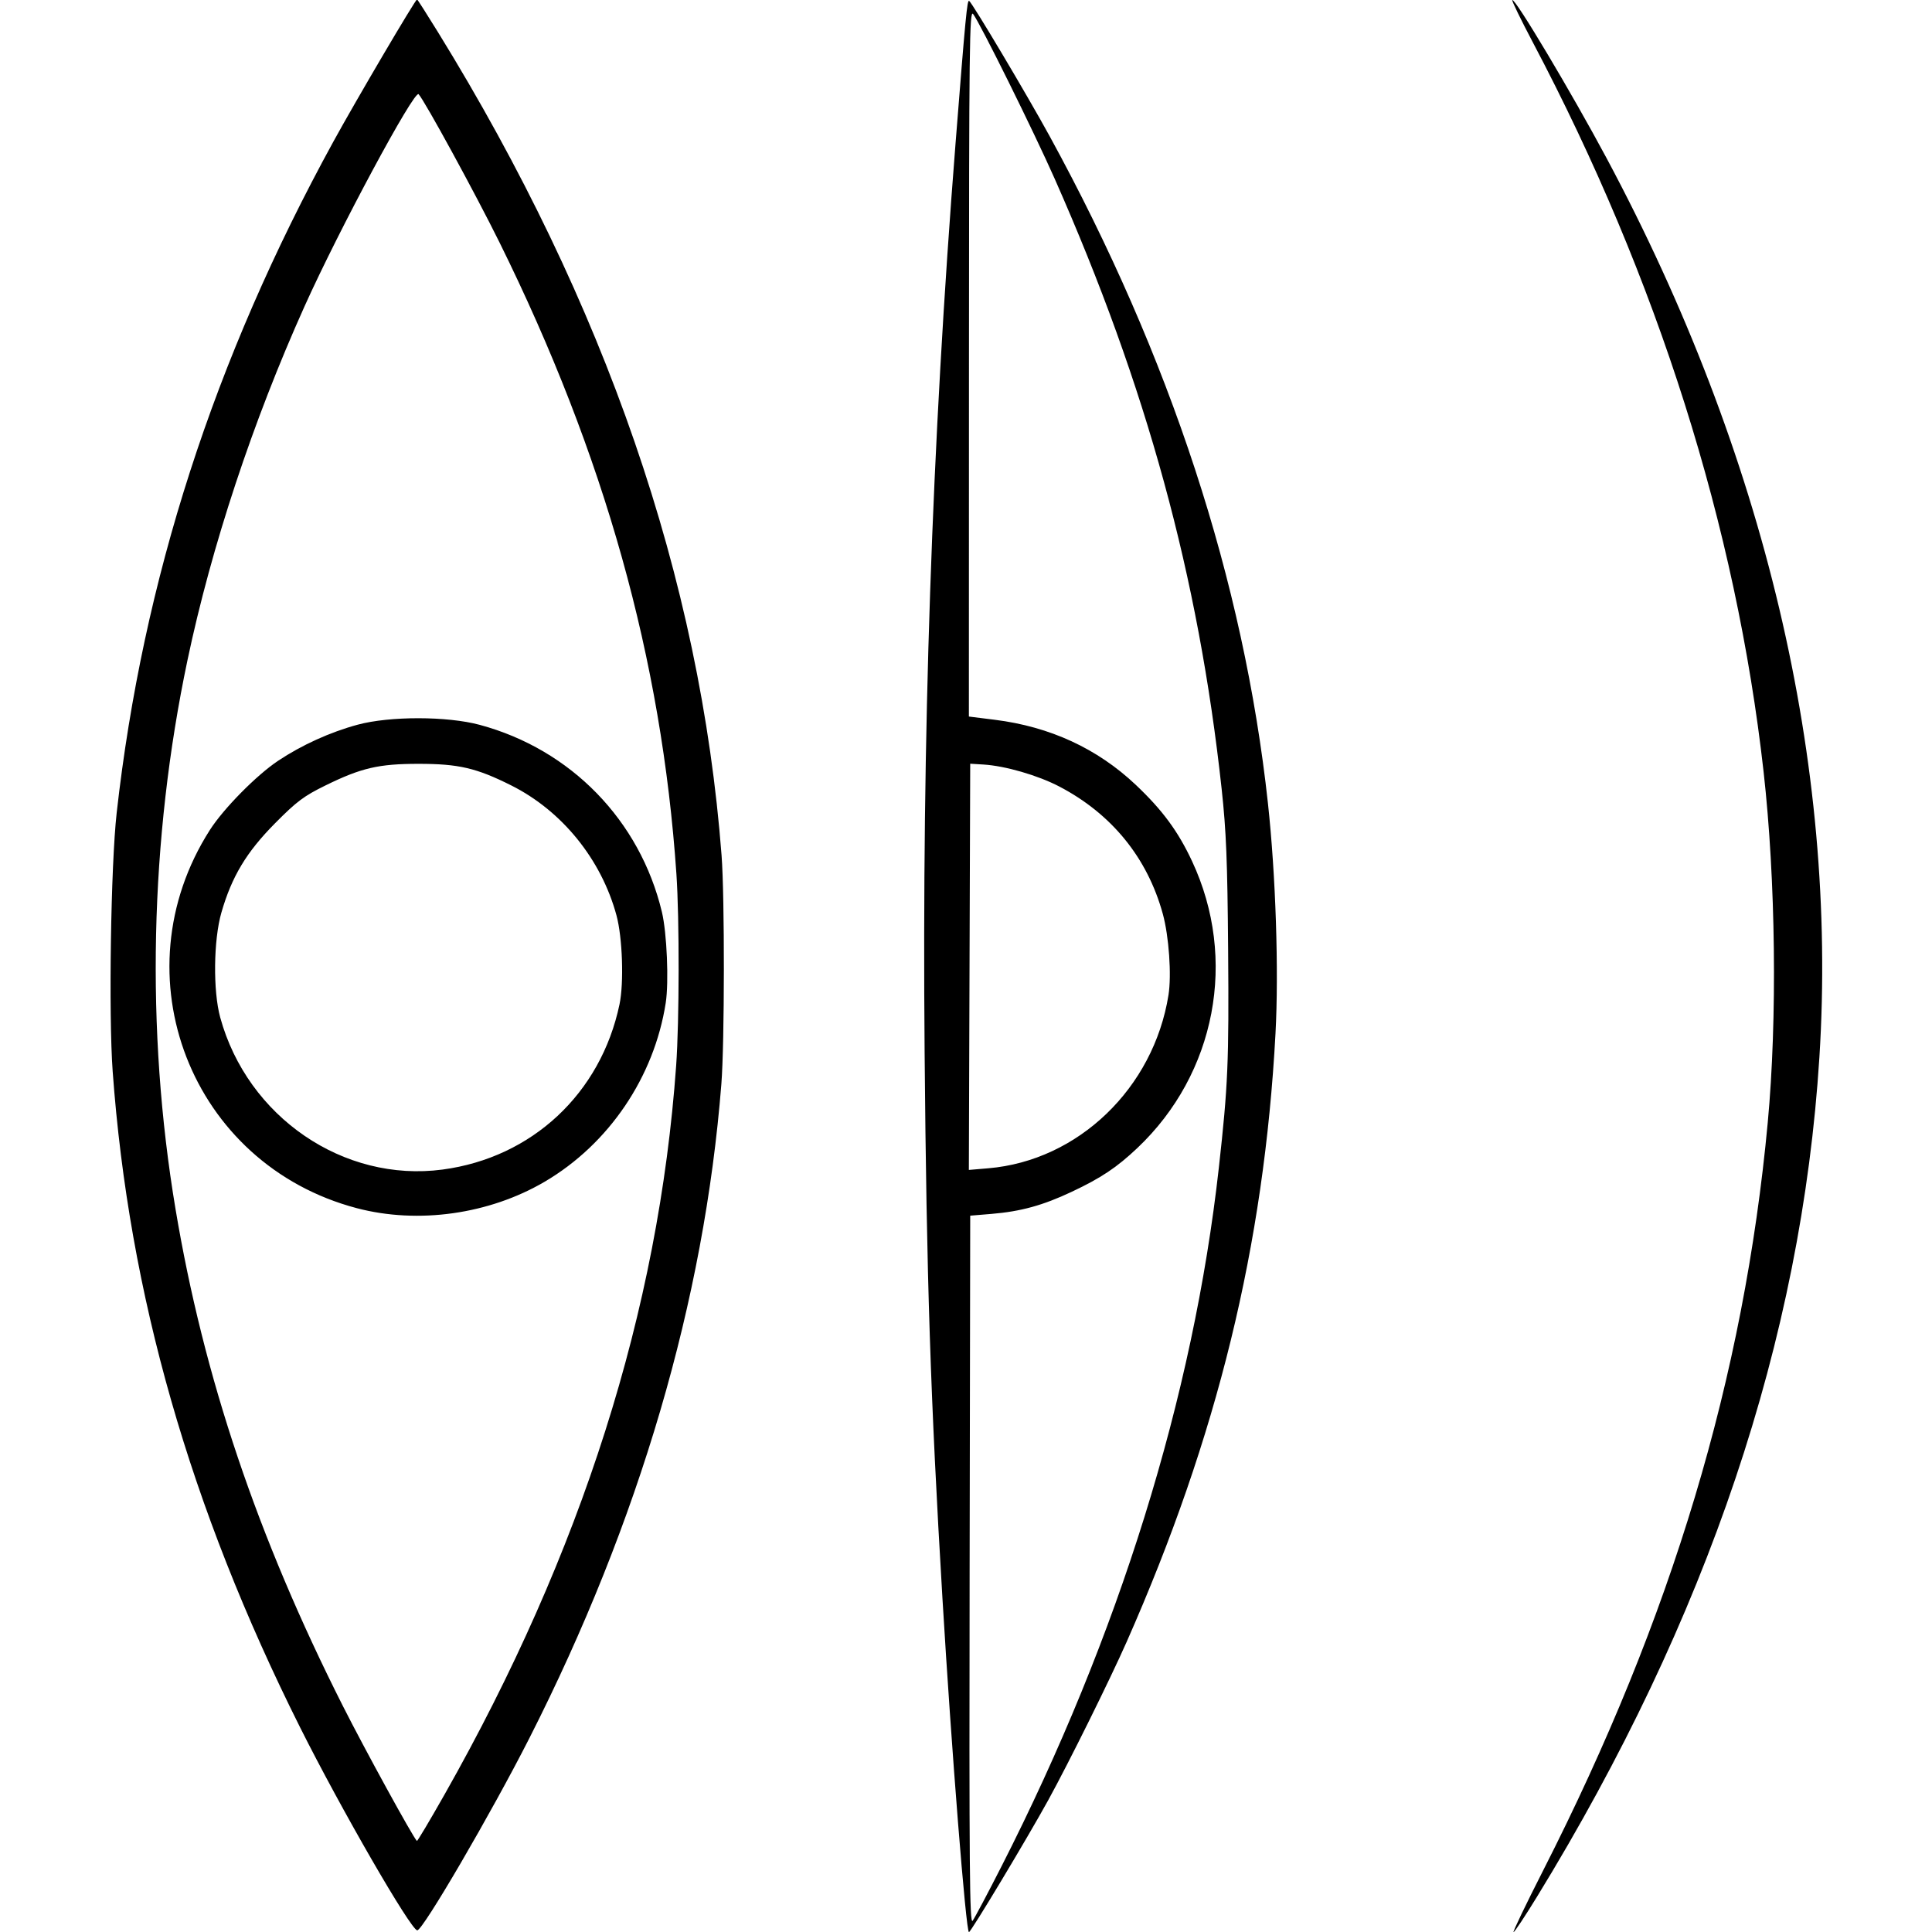 <svg xmlns="http://www.w3.org/2000/svg" version="1.1" xmlns:xlink="http://www.w3.org/1999/xlink" width="1000" height="1000"><style>
    #light-icon {
      display: inline;
    }
    #dark-icon {
      display: none;
    }

    @media (prefers-color-scheme: dark) {
      #light-icon {
        display: none;
      }
      #dark-icon {
        display: inline;
      }
    }
  </style><g id="light-icon"><svg xmlns="http://www.w3.org/2000/svg" version="1.1" xmlns:xlink="http://www.w3.org/1999/xlink" width="1000" height="1000"><g><g transform="matrix(0.926,0,0,0.926,0,0)"><svg xmlns="http://www.w3.org/2000/svg" version="1.1" xmlns:xlink="http://www.w3.org/1999/xlink" width="1080" height="1080"><svg version="1.1" id="svg1" width="1080" height="1080" viewBox="0 0 1080 1080" sodipodi:docname="Logo.svg" inkscape:export-filename="../Web/Logo.jpg" inkscape:export-xdpi="300" inkscape:export-ydpi="300" inkscape:version="1.4.2 (ebf0e940, 2025-05-08)" xmlns:inkscape="http://www.inkscape.org/namespaces/inkscape" xmlns:sodipodi="http://sodipodi.sourceforge.net/DTD/sodipodi-0.dtd" xmlns="http://www.w3.org/2000/svg" xmlns:svg="http://www.w3.org/2000/svg">
  <sodipodi:namedview id="namedview1" pagecolor="#ffffff" bordercolor="#999999" borderopacity="1" inkscape:showpageshadow="2" inkscape:pageopacity="0" inkscape:pagecheckerboard="0" inkscape:deskcolor="#d1d1d1" inkscape:zoom="0.25611399" inkscape:cx="558.34513" inkscape:cy="794.56807" inkscape:window-width="1504" inkscape:window-height="844" inkscape:window-x="8" inkscape:window-y="31" inkscape:window-maximized="0" inkscape:current-layer="svg1"></sodipodi:namedview>
  <defs id="defs1"></defs>
  <g id="g1" transform="matrix(0,-1.486,1.486,0,-42.081,1127.538)">
    <path style="fill:#000000" d="M 361,712.681 C 255.021,705.971 149.884,670.591 45.25,606.429 37.962,601.96 32,598.004 32,597.637 c 0,-0.367 10.463,4.659 23.25,11.168 95.036,48.375 185.477,75.532 281.25,84.451 38.921,3.625 91.312,3.005 132,-1.561 92.139,-10.34 185.436,-39.861 274.402,-86.828 8.471,-4.472 15.596,-7.937 15.833,-7.7 0.952,0.952 -34.979,22.386 -59.529,35.511 C 588.028,692.118 471.517,719.679 361,712.681 Z m 9,-204.582 C 290.25,503.802 218.345,486.213 141.238,452.138 126.952,445.825 95.63,430.31 81.683,422.637 67.279,414.713 32,393.523 32,392.795 c 0,-1.124 68.617,-6.576 125.5,-9.971 75.553,-4.51 120.604,-5.981 205.5,-6.71 119.348,-1.025 228.239,2.683 342,11.646 47.584,3.749 53.903,4.352 53.44,5.102 -0.727,1.176 -35.34,21.772 -50.94,30.31 -82.888,45.369 -167.388,73.013 -250.926,82.088 -27.03,2.936 -62.917,4.113 -86.574,2.838 z m 92,-20.254 c 80,-8.694 151.426,-28.235 229.5,-62.789 17.774,-7.866 58.55,-28.055 62,-30.696 1.799,-1.378 -11.37,-1.535 -131.127,-1.563 l -133.127,-0.032 -1.218,9.75 c -2.591,20.749 -10.82,38.579 -24.467,53.019 -9.475,10.025 -17.452,15.907 -28.718,21.175 -36.785,17.2 -79.952,8.969 -107.896,-20.573 -7.346,-7.766 -11.246,-13.613 -16.47,-24.692 -5.106,-10.829 -7.397,-19.14 -8.311,-30.144 L 301.5,393.266 168,393.045 c -111.725,-0.184 -133.213,-0.002 -131.738,1.119 0.969,0.737 10.194,5.633 20.5,10.882 86.639,44.121 176.67,72.13 262.738,81.74 30.832,3.442 39.8,3.825 82,3.497 33.343,-0.259 44.642,-0.714 60.5,-2.437 z m -46.96,-22.142 c 21.088,-5.797 37.622,-19.246 47.906,-38.968 4.195,-8.046 7.748,-20.309 8.248,-28.47 l 0.306,-5 -76.397,-0.256 -76.397,-0.256 0.617,7.304 c 2.859,33.817 30.123,62.182 65.154,67.785 7.511,1.201 22.135,0.178 30.563,-2.139 z M 351,299.659 C 269.732,293.244 186.46,268.811 105.075,227.501 76.946,213.223 32.525,187.309 32.676,185.266 32.857,182.812 78.287,156.586 109,141.205 191.804,99.737 272.066,76.803 355.743,70.703 c 21.455,-1.564 77.666,-0.696 97.257,1.502 87.688,9.838 170.566,36.592 252.5,81.51 15.602,8.553 53.5,30.854 53.5,31.481 0,0.147 -5.513,3.667 -12.25,7.822 -102.231,63.046 -205.892,98.766 -309.7,106.717 -15.545,1.191 -70.614,1.142 -86.05,-0.077 z m 79,-16.905 c 80.882,-5.534 157.529,-26.996 237.5,-66.502 18.327,-9.054 53.435,-28.215 55.841,-30.477 C 725.068,184.151 672.51,155.894 643.5,142.849 600.294,123.422 553.244,107.856 510.5,98.85 442.968,84.62 371.391,83.056 304,94.338 240.742,104.927 180.697,125.148 117.07,157.289 100.681,165.567 67.872,183.561 66.3,185.132 66.123,185.31 73.97,189.984 83.739,195.52 174.814,247.134 265.98,276.1 358,282.66 c 16.714,1.192 55.221,1.242 72,0.094 z m -48.5,-4.027 c -27.885,-4.347 -53.069,-21.401 -67.233,-45.53 -12.253,-20.874 -16.019,-47.595 -9.956,-70.643 16.416,-62.4 87.718,-90.121 142.246,-55.301 8.058,5.145 20.645,17.558 26.067,25.706 5.92,8.896 10.762,19.571 13.55,29.875 3.272,12.091 3.247,33.685 -0.053,45.933 -9.239,34.287 -35.907,60.256 -70.365,68.522 -7.881,1.891 -26.377,2.668 -34.255,1.44 z m 32.964,-18.52 c 21.078,-5.709 39.338,-20.511 48.902,-39.64 6.549,-13.099 8.091,-19.732 8.091,-34.801 0,-15.013 -1.513,-21.535 -8.119,-35 -4.007,-8.168 -6.005,-10.832 -14.249,-19 -10.855,-10.755 -20.047,-16.276 -33.588,-20.174 -10.309,-2.967 -29.445,-3.18 -39.442,-0.439 -37.455,10.272 -62.173,46.408 -57.215,83.646 4.48,33.648 28.622,59.509 62.123,66.545 8.105,1.702 25.153,1.124 33.499,-1.137 z" id="path1"></path>
  </g>
</svg></svg></g></g></svg></g><g id="dark-icon"><svg xmlns="http://www.w3.org/2000/svg" version="1.1" xmlns:xlink="http://www.w3.org/1999/xlink" width="1000" height="1000"><g><g transform="matrix(1.376,0,0,1.376,57.084,-5.684341886080802e-14)"><svg xmlns="http://www.w3.org/2000/svg" version="1.1" xmlns:xlink="http://www.w3.org/1999/xlink" width="644" height="727"><svg version="1.1" id="svg1" width="644" height="727" viewBox="0 0 644 727" sodipodi:docname="Logo-Inverse.svg" inkscape:export-filename="Logo.pdf" inkscape:export-xdpi="96" inkscape:export-ydpi="96" inkscape:version="1.4.2 (ebf0e940, 2025-05-08)" xmlns:inkscape="http://www.inkscape.org/namespaces/inkscape" xmlns:sodipodi="http://sodipodi.sourceforge.net/DTD/sodipodi-0.dtd" xmlns="http://www.w3.org/2000/svg" xmlns:svg="http://www.w3.org/2000/svg">
  <sodipodi:namedview id="namedview1" pagecolor="#000000" bordercolor="#999999" borderopacity="1" inkscape:showpageshadow="2" inkscape:pageopacity="0" inkscape:pagecheckerboard="0" inkscape:deskcolor="#d1d1d1" inkscape:zoom="0.54494159" inkscape:cx="312.87757" inkscape:cy="259.66086" inkscape:window-width="1504" inkscape:window-height="844" inkscape:window-x="8" inkscape:window-y="31" inkscape:window-maximized="0" inkscape:current-layer="svg1"></sodipodi:namedview>
  <defs id="defs1"></defs>
  <g id="g1" transform="rotate(-90,343.797,414.806)" style="fill:#ffffff;fill-opacity:1">
    <path style="fill:#ffffff;fill-opacity:1" d="M 361,712.681 C 255.021,705.971 149.884,670.591 45.25,606.429 37.962,601.96 32,598.004 32,597.637 c 0,-0.367 10.463,4.659 23.25,11.168 95.036,48.375 185.477,75.532 281.25,84.451 38.921,3.625 91.312,3.005 132,-1.561 92.139,-10.34 185.436,-39.861 274.402,-86.828 8.471,-4.472 15.596,-7.937 15.833,-7.7 0.952,0.952 -34.979,22.386 -59.529,35.511 C 588.028,692.118 471.517,719.679 361,712.681 Z m 9,-204.582 C 290.25,503.802 218.345,486.213 141.238,452.138 126.952,445.825 95.63,430.31 81.683,422.637 67.279,414.713 32,393.523 32,392.795 c 0,-1.124 68.617,-6.576 125.5,-9.971 75.553,-4.51 120.604,-5.981 205.5,-6.71 119.348,-1.025 228.239,2.683 342,11.646 47.584,3.749 53.903,4.352 53.44,5.102 -0.727,1.176 -35.34,21.772 -50.94,30.31 -82.888,45.369 -167.388,73.013 -250.926,82.088 -27.03,2.936 -62.917,4.113 -86.574,2.838 z m 92,-20.254 c 80,-8.694 151.426,-28.235 229.5,-62.789 17.774,-7.866 58.55,-28.055 62,-30.696 1.799,-1.378 -11.37,-1.535 -131.127,-1.563 l -133.127,-0.032 -1.218,9.75 c -2.591,20.749 -10.82,38.579 -24.467,53.019 -9.475,10.025 -17.452,15.907 -28.718,21.175 -36.785,17.2 -79.952,8.969 -107.896,-20.573 -7.346,-7.766 -11.246,-13.613 -16.47,-24.692 -5.106,-10.829 -7.397,-19.14 -8.311,-30.144 L 301.5,393.266 168,393.045 c -111.725,-0.184 -133.213,-0.002 -131.738,1.119 0.969,0.737 10.194,5.633 20.5,10.882 86.639,44.121 176.67,72.13 262.738,81.74 30.832,3.442 39.8,3.825 82,3.497 33.343,-0.259 44.642,-0.714 60.5,-2.437 z m -46.96,-22.142 c 21.088,-5.797 37.622,-19.246 47.906,-38.968 4.195,-8.046 7.748,-20.309 8.248,-28.47 l 0.306,-5 -76.397,-0.256 -76.397,-0.256 0.617,7.304 c 2.859,33.817 30.123,62.182 65.154,67.785 7.511,1.201 22.135,0.178 30.563,-2.139 z M 351,299.659 C 269.732,293.244 186.46,268.811 105.075,227.501 76.946,213.223 32.525,187.309 32.676,185.266 32.857,182.812 78.287,156.586 109,141.205 191.804,99.737 272.066,76.803 355.743,70.703 c 21.455,-1.564 77.666,-0.696 97.257,1.502 87.688,9.838 170.566,36.592 252.5,81.51 15.602,8.553 53.5,30.854 53.5,31.481 0,0.147 -5.513,3.667 -12.25,7.822 -102.231,63.046 -205.892,98.766 -309.7,106.717 -15.545,1.191 -70.614,1.142 -86.05,-0.077 z m 79,-16.905 c 80.882,-5.534 157.529,-26.996 237.5,-66.502 18.327,-9.054 53.435,-28.215 55.841,-30.477 C 725.068,184.151 672.51,155.894 643.5,142.849 600.294,123.422 553.244,107.856 510.5,98.85 442.968,84.62 371.391,83.056 304,94.338 240.742,104.927 180.697,125.148 117.07,157.289 100.681,165.567 67.872,183.561 66.3,185.132 66.123,185.31 73.97,189.984 83.739,195.52 174.814,247.134 265.98,276.1 358,282.66 c 16.714,1.192 55.221,1.242 72,0.094 z m -48.5,-4.027 c -27.885,-4.347 -53.069,-21.401 -67.233,-45.53 -12.253,-20.874 -16.019,-47.595 -9.956,-70.643 16.416,-62.4 87.718,-90.121 142.246,-55.301 8.058,5.145 20.645,17.558 26.067,25.706 5.92,8.896 10.762,19.571 13.55,29.875 3.272,12.091 3.247,33.685 -0.053,45.933 -9.239,34.287 -35.907,60.256 -70.365,68.522 -7.881,1.891 -26.377,2.668 -34.255,1.44 z m 32.964,-18.52 c 21.078,-5.709 39.338,-20.511 48.902,-39.64 6.549,-13.099 8.091,-19.732 8.091,-34.801 0,-15.013 -1.513,-21.535 -8.119,-35 -4.007,-8.168 -6.005,-10.832 -14.249,-19 -10.855,-10.755 -20.047,-16.276 -33.588,-20.174 -10.309,-2.967 -29.445,-3.18 -39.442,-0.439 -37.455,10.272 -62.173,46.408 -57.215,83.646 4.48,33.648 28.622,59.509 62.123,66.545 8.105,1.702 25.153,1.124 33.499,-1.137 z" id="path1"></path>
  </g>
</svg></svg></g></g></svg></g></svg>